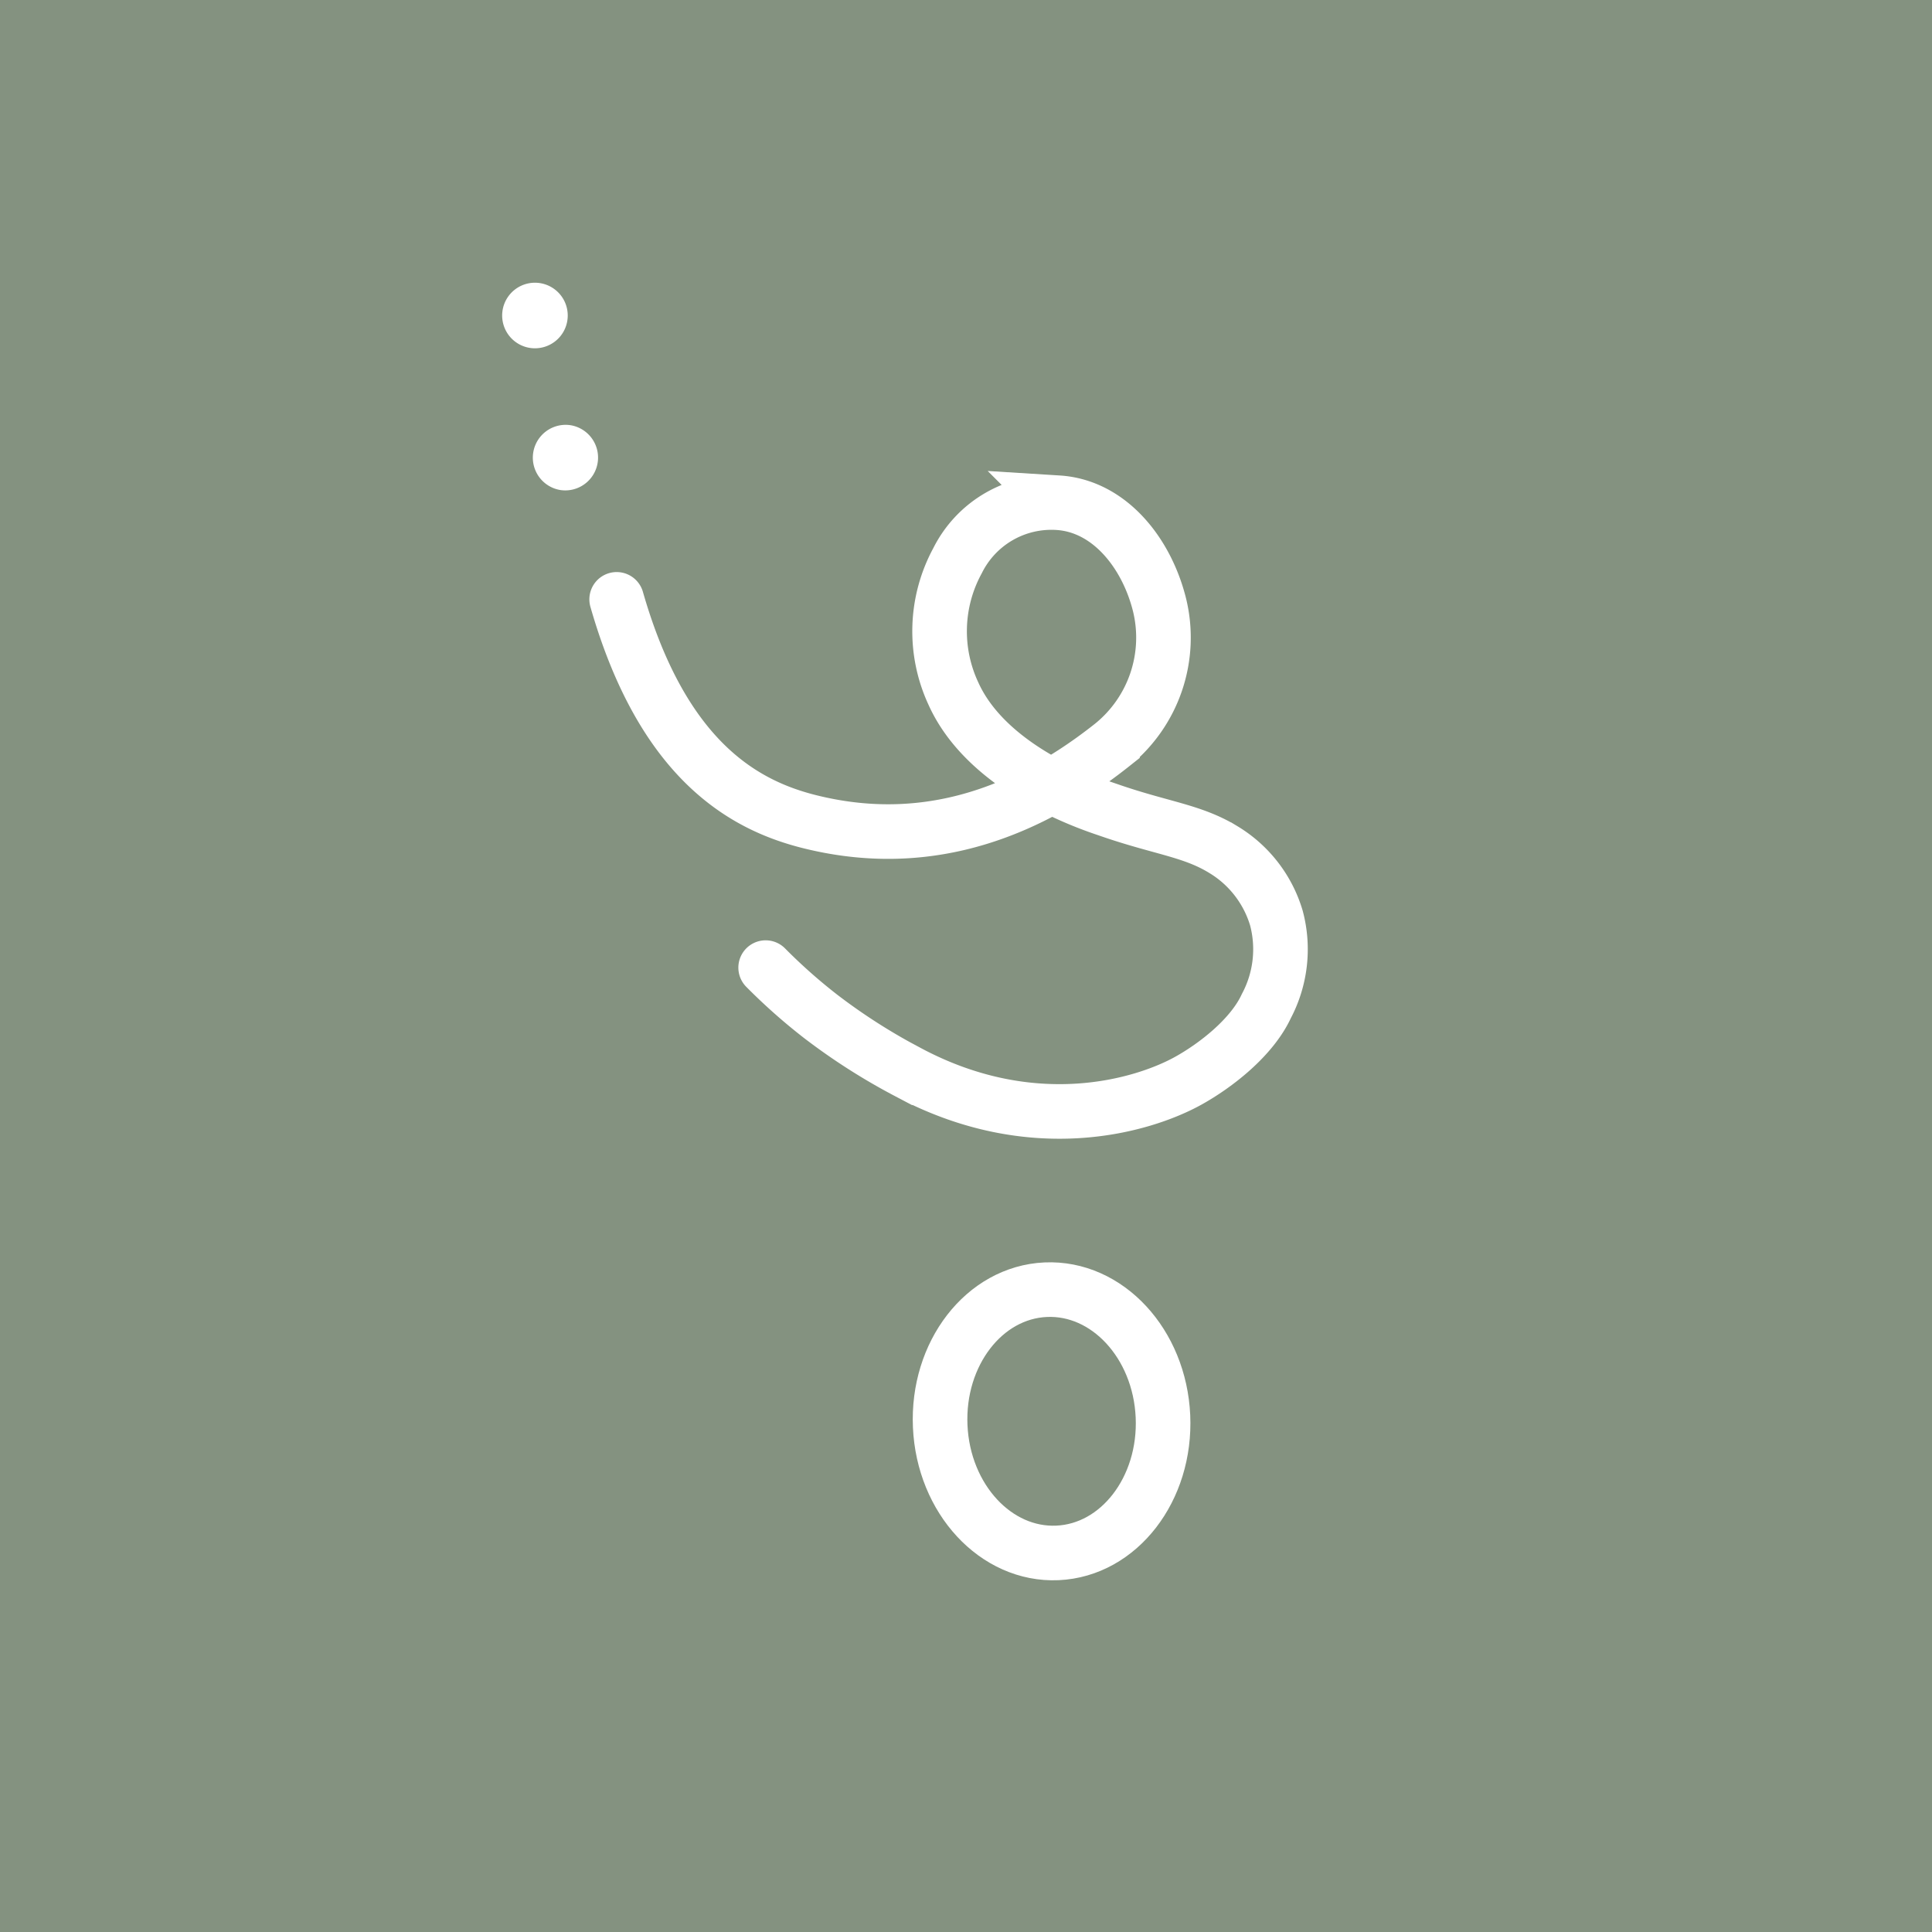 <svg xmlns="http://www.w3.org/2000/svg" width="139.541" height="139.541" viewBox="0 0 139.541 139.541">
  <g id="グループ_82" data-name="グループ 82" transform="translate(-848.229 -269.229)">
    <rect id="長方形_5" data-name="長方形 5" width="139.541" height="139.541" transform="translate(848.229 269.229)" fill="#849280"/>
    <path id="パス_20" data-name="パス 20" d="M892.768,312.518c3.368,11.735,9.283,14.913,14.011,16.076,6.959,1.713,14.261.414,21.8-5.578a9.968,9.968,0,0,0,3.408-10.062c-.919-3.752-3.607-7.182-7.34-7.415a7.571,7.571,0,0,0-7.259,4.188,10.662,10.662,0,0,0-.3,9.594c2.553,5.674,10.316,8.093,11.191,8.4,3.816,1.33,6.058,1.488,8.315,2.874a8.649,8.649,0,0,1,3.827,4.951,8.761,8.761,0,0,1-.731,6.353c-1.042,2.255-3.63,4.276-5.643,5.392-3.237,1.794-11.23,4.218-20.3-.66a43.784,43.784,0,0,1-6.237-3.987,40.668,40.668,0,0,1-3.981-3.528" fill="none" stroke="#fff" stroke-linecap="round" stroke-miterlimit="10" stroke-width="3.943"/>
    <ellipse id="楕円形_1" data-name="楕円形 1" cx="8.052" cy="9.515" rx="8.052" ry="9.515" transform="translate(915.711 362.739) rotate(-2.564)" fill="none" stroke="#fff" stroke-linecap="round" stroke-miterlimit="10" stroke-width="3.943"/>
    <g id="グループ_6" data-name="グループ 6">
      <path id="パス_21" data-name="パス 21" d="M886.867,294.385a2.322,2.322,0,0,1-.37-.029,2.368,2.368,0,1,1,.37.029Z" fill="#fff"/>
    </g>
    <g id="グループ_7" data-name="グループ 7">
      <path id="パス_22" data-name="パス 22" d="M889.057,304.649a2.313,2.313,0,0,1-.37-.029,2.37,2.37,0,0,1,.737-4.682h0a2.37,2.37,0,0,1-.368,4.711Z" fill="#fff"/>
    </g>
  </g>
</svg>
